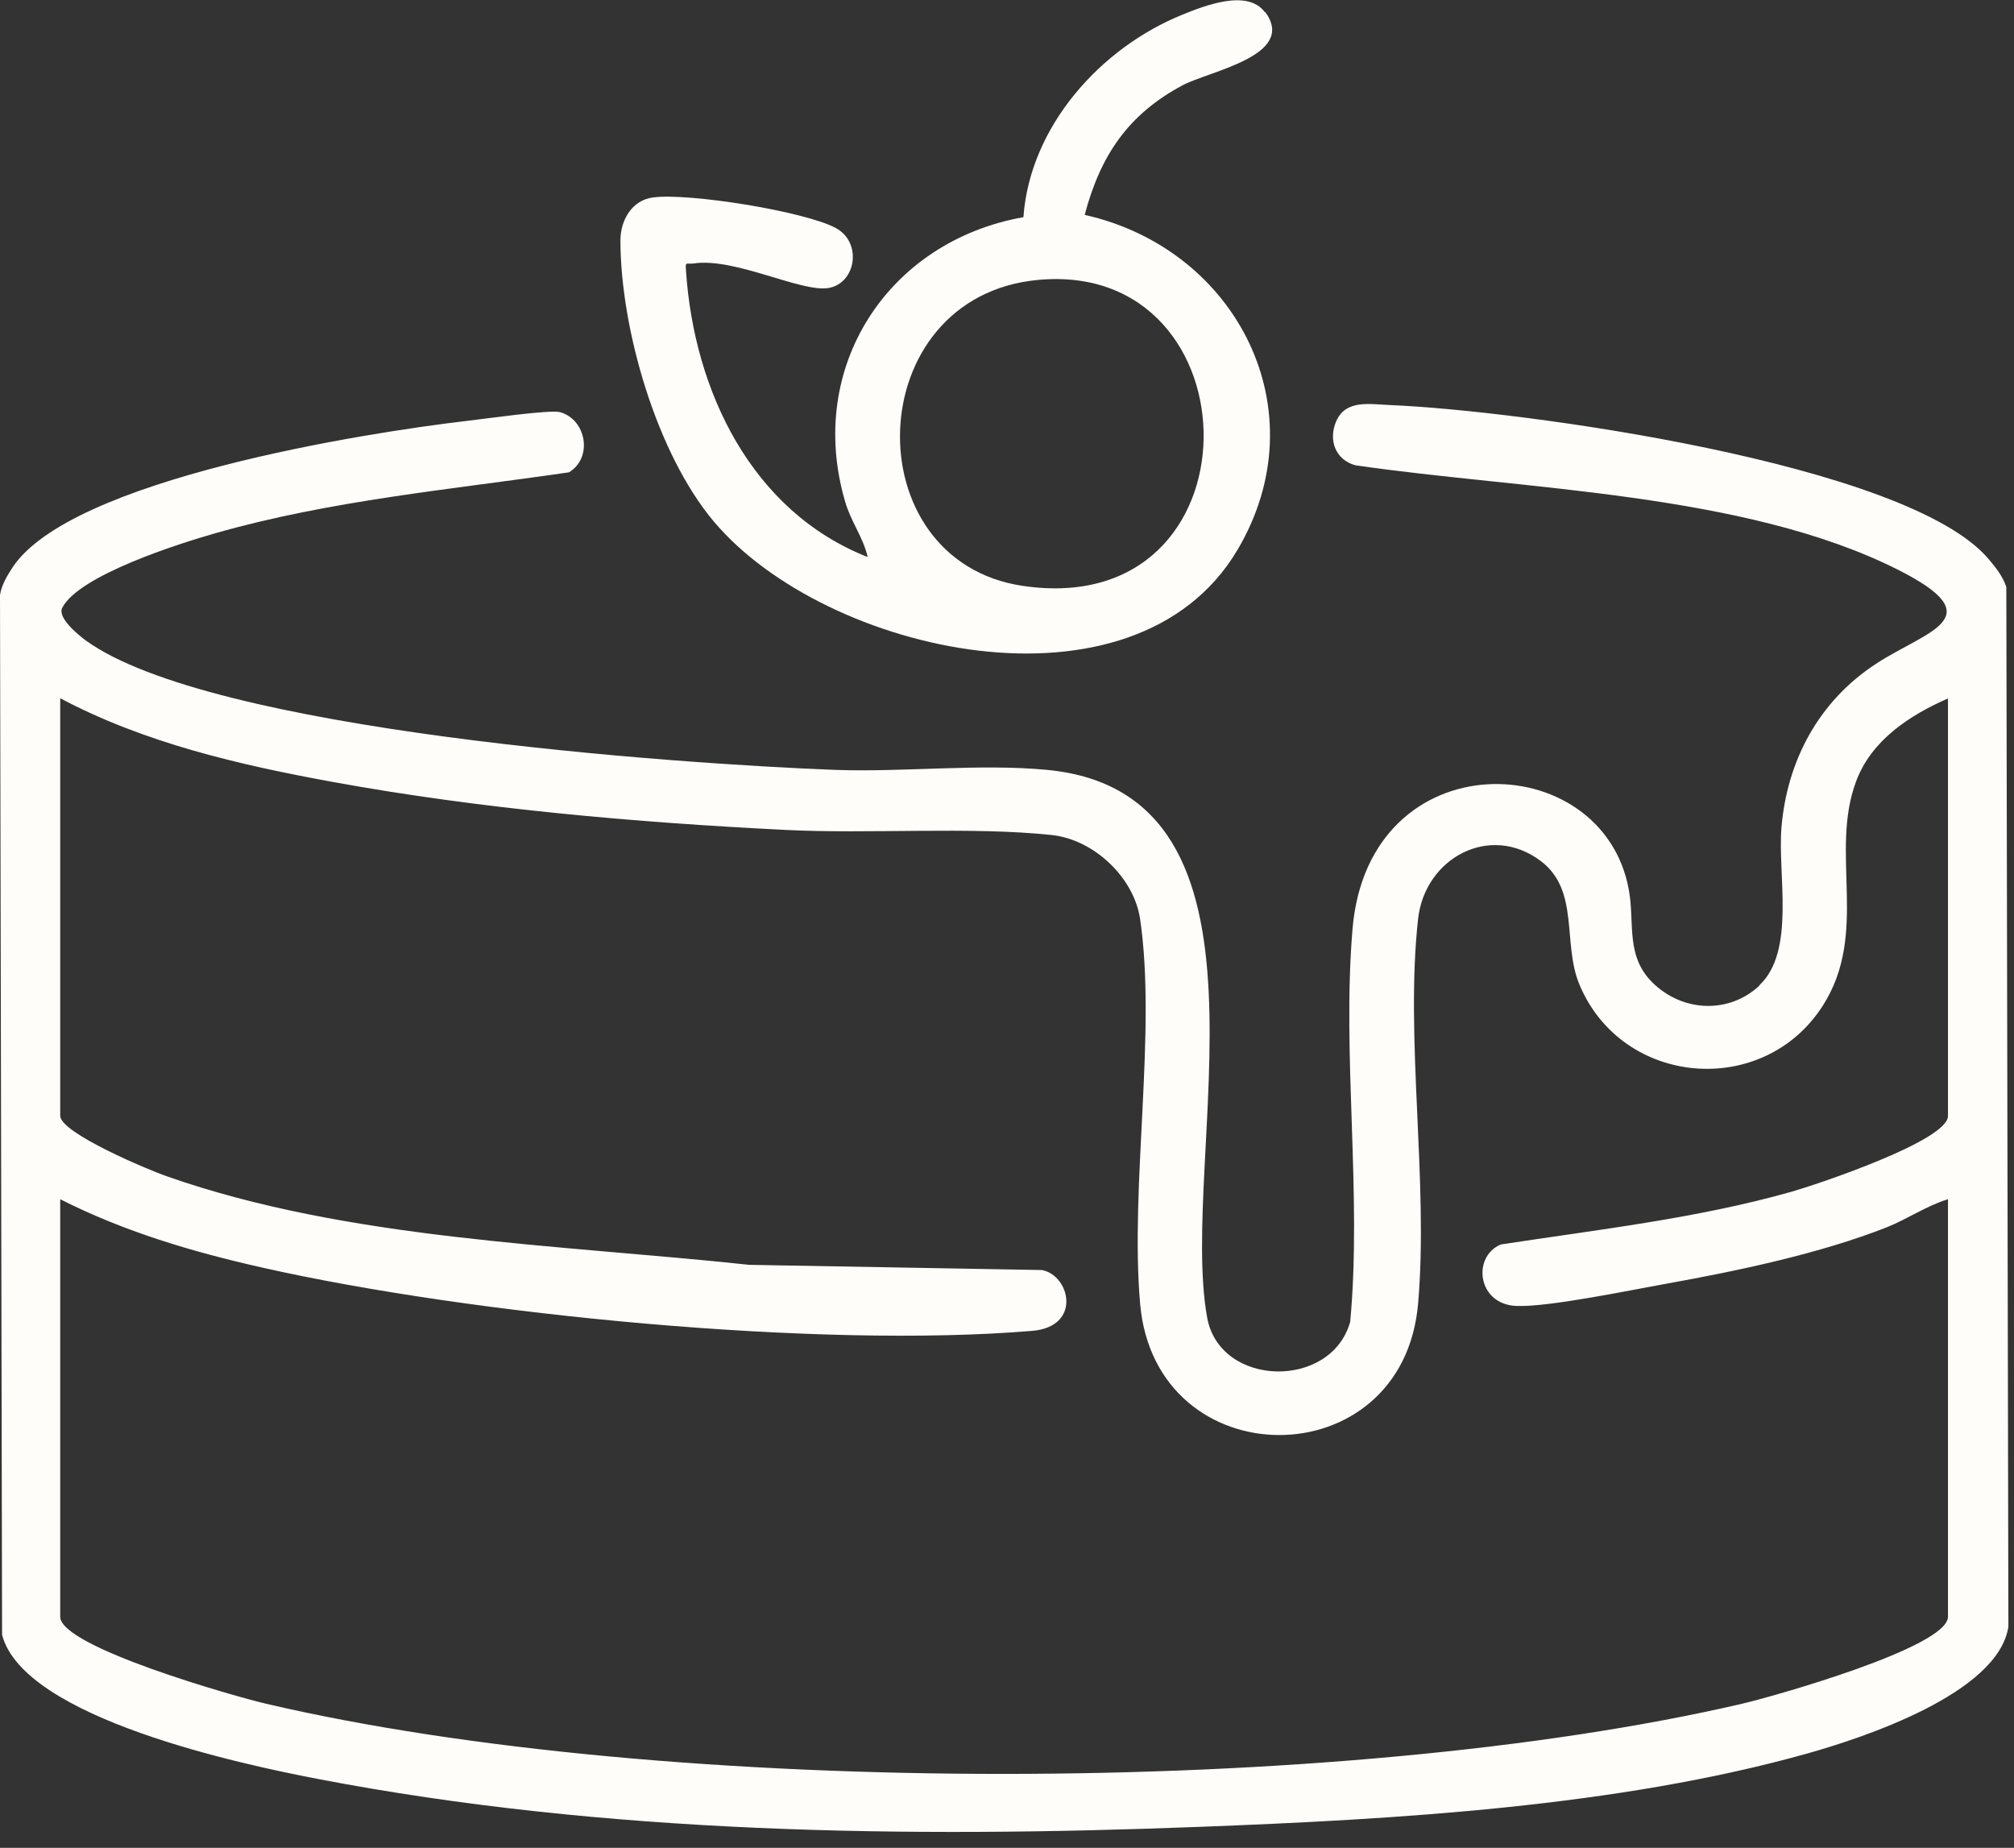 <svg xmlns="http://www.w3.org/2000/svg" fill="none" viewBox="0 0 97 89" height="89" width="97">
<rect x="0" y="0" width="97" height="89" fill="#333333" stroke="none"/>
<g clip-path="url(#clip0_40002978_1338)">
<path fill="#FFFDF9" d="M84.74 47.45C86.49 45.81 85.61 42.12 85.8 39.86C86.07 36.62 87.61 33.77 90.34 31.98C92.79 30.37 96.06 29.78 91.39 27.43C84.01 23.72 73.36 23.59 65.28 22.41C64.32 22.15 63.97 21.2 64.35 20.3C64.81 19.23 65.96 19.47 66.96 19.51C73.08 19.76 91.87 22.29 95.78 26.93C96.13 27.35 96.45 27.74 96.63 28.27L96.73 78.35C96.24 81.56 89.74 83.7 87.03 84.46C77.9 87.02 67.2 87.63 57.73 87.99C43.68 88.53 29.16 88.34 15.3 85.68C11.72 84.99 1.15 82.77 0.1 78.74L0 28.66C0.07 28.18 0.35 27.72 0.61 27.32C3.43 23.08 17.54 20.85 22.5 20.27C23.3 20.18 26.5 19.72 26.97 19.85C28.24 20.2 28.57 22.05 27.4 22.75C21.71 23.58 15.92 24.1 10.38 25.68C8.66 26.17 3.81 27.7 3 29.27C2.75 29.75 3.76 30.57 4.12 30.84C10.14 35.21 32.37 36.78 40.2 37.08C43.49 37.2 47.2 36.77 50.42 37.08C62.31 38.2 56.74 55.71 58.14 63.46C58.75 66.83 64.12 66.94 65.03 63.66C65.6 57.51 64.63 50.85 65.14 44.76C65.9 35.6 77.2 35.93 78.45 42.86C78.75 44.5 78.25 46.12 79.71 47.44C81.17 48.76 83.32 48.8 84.74 47.47V47.45ZM93.82 33.64C91.97 34.45 90.14 35.65 89.4 37.62C88.1 41.08 90.03 44.94 87.79 48.44C84.93 52.91 78.13 52.35 76.07 47.42C75.24 45.44 76.09 42.9 74.22 41.48C71.77 39.62 68.63 41.32 68.3 44.25C67.66 50.01 68.81 56.92 68.3 62.78C67.58 71.24 55.64 71.22 54.91 62.78C54.42 57.09 55.71 49.68 54.91 44.26C54.61 42.25 52.68 40.44 50.67 40.22C46.76 39.8 41.84 40.18 37.79 39.97C30.59 39.61 23.13 38.96 16.02 37.66C11.52 36.84 6.95 35.78 2.9 33.63V53.74C2.9 54.57 7.18 56.36 8.02 56.65C16.74 59.72 26.95 59.94 36.09 60.92L50.18 61.17C51.54 61.42 52.12 63.9 49.71 64.1C39.46 64.96 22.72 63.33 12.62 61.05C9.25 60.29 5.98 59.32 2.9 57.76V77.87C2.9 79.33 11.39 81.73 12.82 82.06C32.14 86.58 64.57 86.55 83.9 82.06C85.32 81.73 93.82 79.35 93.82 77.87V57.76C92.8 58.07 91.89 58.7 90.9 59.1C87.7 60.37 83.65 61.22 80.25 61.83C78.51 62.14 74.59 62.96 73.04 62.9C71.15 62.83 70.89 60.53 72.28 59.94C76.96 59.22 81.72 58.69 86.28 57.4C87.44 57.07 93.82 54.95 93.82 53.75V33.64Z"></path>
<path fill="#FFFDF9" d="M60.931 0.57C62.491 2.68 58.241 3.42 56.951 4.11C54.321 5.52 53.001 7.49 52.241 10.35C59.581 11.99 63.581 19.79 59.591 26.5C54.621 34.86 39.761 31.5 34.381 25.12C31.621 21.84 29.891 15.85 29.881 11.59C29.881 10.61 30.431 9.64 31.451 9.51C33.151 9.28 38.711 10.17 40.231 10.97C41.551 11.66 41.231 13.64 39.911 13.87C38.591 14.1 35.401 12.39 33.401 12.69C33.041 12.74 33.001 12.55 33.041 13.06C33.431 18.84 36.201 24.63 41.791 26.83C41.571 25.87 40.981 25.13 40.701 24.15C38.811 17.69 42.761 11.62 49.291 10.46C49.601 6.09 53.011 2.3 56.941 0.71C58.001 0.28 60.081 -0.55 60.921 0.59L60.931 0.57ZM50.011 13.48C41.421 14.27 41.091 27.02 49.271 28.22C60.861 29.92 60.631 12.51 50.011 13.48Z"></path>
</g>
<defs>
<clipPath id="clip0_40002978_1338">
<rect fill="white" height="88.24" width="96.73"></rect>
</clipPath>
</defs>
</svg>
